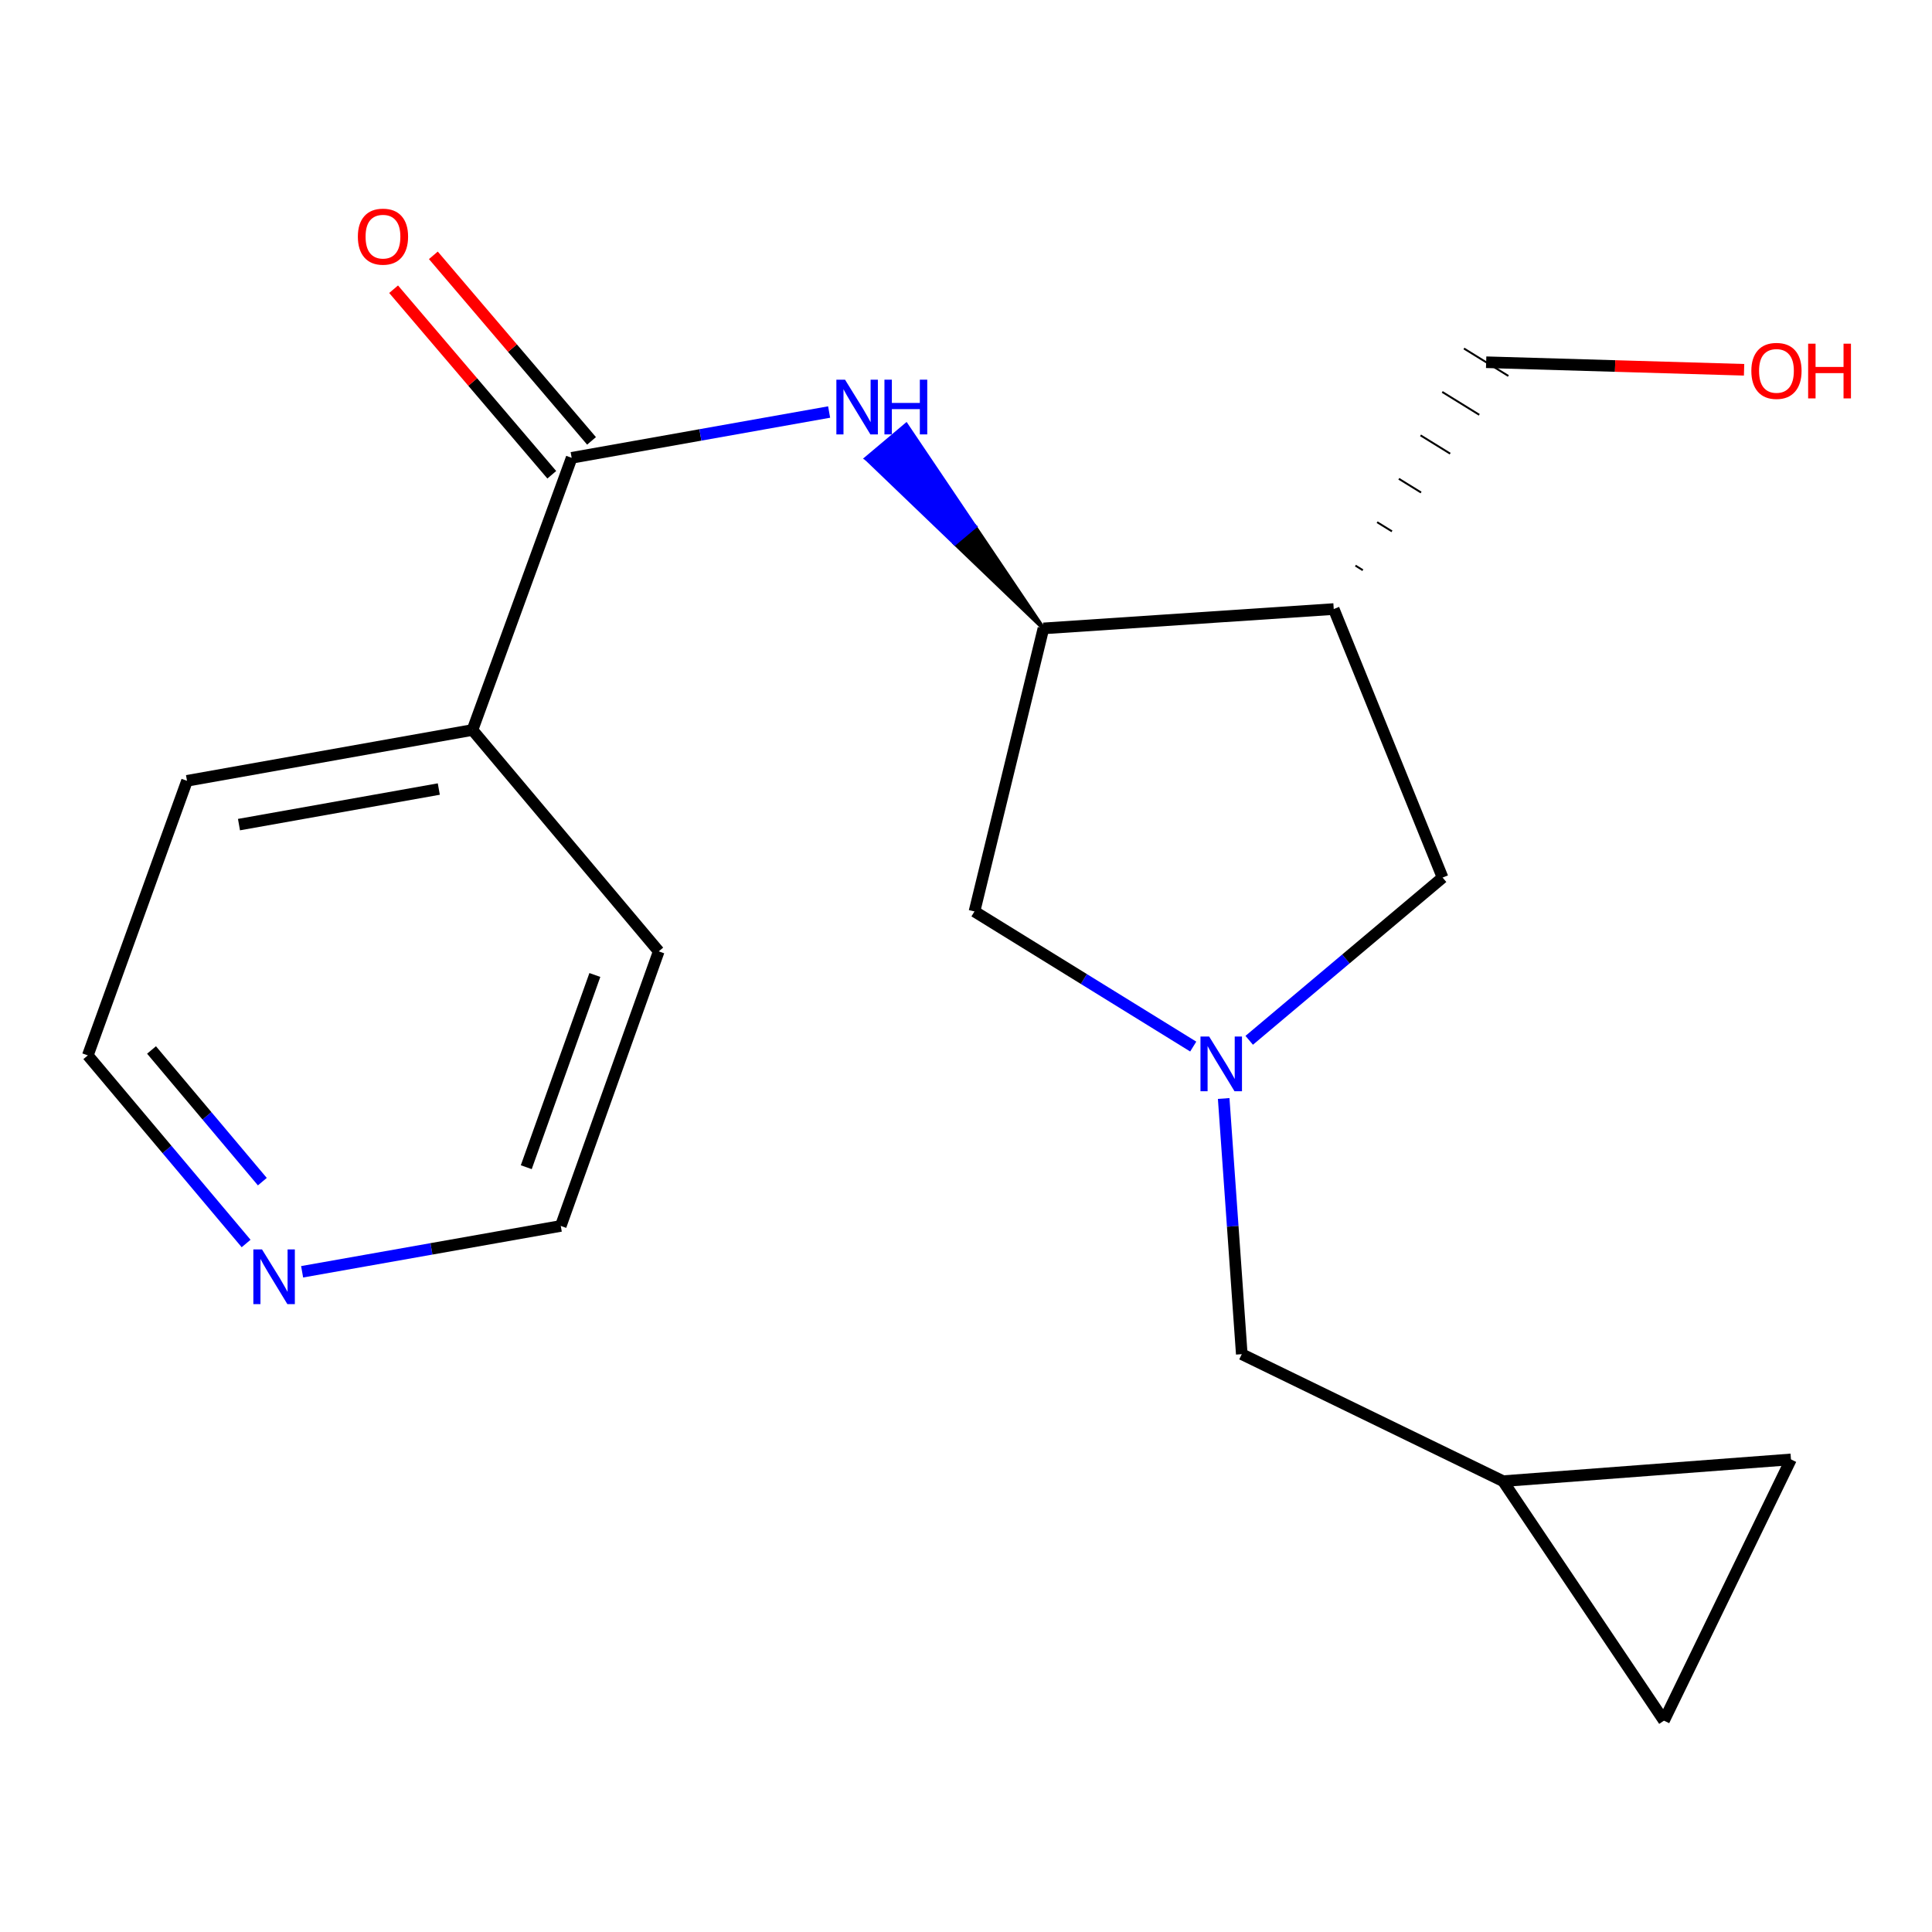 <?xml version='1.0' encoding='iso-8859-1'?>
<svg version='1.1' baseProfile='full'
              xmlns='http://www.w3.org/2000/svg'
                      xmlns:rdkit='http://www.rdkit.org/xml'
                      xmlns:xlink='http://www.w3.org/1999/xlink'
                  xml:space='preserve'
width='1000px' height='1000px' viewBox='0 0 1000 1000'>
<!-- END OF HEADER -->
<rect style='opacity:1.0;fill:#FFFFFF;stroke:none' width='1000' height='1000' x='0' y='0'> </rect>
<path class='bond-4' d='M 646.591,538.464 L 696.637,496.343' style='fill:none;fill-rule:evenodd;stroke:#0000FF;stroke-width:6px;stroke-linecap:butt;stroke-linejoin:miter;stroke-opacity:1' />
<path class='bond-4' d='M 696.637,496.343 L 746.683,454.223' style='fill:none;fill-rule:evenodd;stroke:#000000;stroke-width:6px;stroke-linecap:butt;stroke-linejoin:miter;stroke-opacity:1' />
<path class='bond-5' d='M 617.614,541.702 L 561.001,506.734' style='fill:none;fill-rule:evenodd;stroke:#0000FF;stroke-width:6px;stroke-linecap:butt;stroke-linejoin:miter;stroke-opacity:1' />
<path class='bond-5' d='M 561.001,506.734 L 504.388,471.767' style='fill:none;fill-rule:evenodd;stroke:#000000;stroke-width:6px;stroke-linecap:butt;stroke-linejoin:miter;stroke-opacity:1' />
<path class='bond-9' d='M 633.376,568.58 L 638.058,634.749' style='fill:none;fill-rule:evenodd;stroke:#0000FF;stroke-width:6px;stroke-linecap:butt;stroke-linejoin:miter;stroke-opacity:1' />
<path class='bond-9' d='M 638.058,634.749 L 642.741,700.918' style='fill:none;fill-rule:evenodd;stroke:#000000;stroke-width:6px;stroke-linecap:butt;stroke-linejoin:miter;stroke-opacity:1' />
<path class='bond-0' d='M 295.89,236.967 L 362.522,225.114' style='fill:none;fill-rule:evenodd;stroke:#000000;stroke-width:6px;stroke-linecap:butt;stroke-linejoin:miter;stroke-opacity:1' />
<path class='bond-0' d='M 362.522,225.114 L 429.154,213.26' style='fill:none;fill-rule:evenodd;stroke:#0000FF;stroke-width:6px;stroke-linecap:butt;stroke-linejoin:miter;stroke-opacity:1' />
<path class='bond-10' d='M 306.177,228.197 L 265.242,180.179' style='fill:none;fill-rule:evenodd;stroke:#000000;stroke-width:6px;stroke-linecap:butt;stroke-linejoin:miter;stroke-opacity:1' />
<path class='bond-10' d='M 265.242,180.179 L 224.306,132.16' style='fill:none;fill-rule:evenodd;stroke:#FF0000;stroke-width:6px;stroke-linecap:butt;stroke-linejoin:miter;stroke-opacity:1' />
<path class='bond-10' d='M 285.602,245.738 L 244.667,197.719' style='fill:none;fill-rule:evenodd;stroke:#000000;stroke-width:6px;stroke-linecap:butt;stroke-linejoin:miter;stroke-opacity:1' />
<path class='bond-10' d='M 244.667,197.719 L 203.731,149.7' style='fill:none;fill-rule:evenodd;stroke:#FF0000;stroke-width:6px;stroke-linecap:butt;stroke-linejoin:miter;stroke-opacity:1' />
<path class='bond-11' d='M 295.89,236.967 L 244.55,377.844' style='fill:none;fill-rule:evenodd;stroke:#000000;stroke-width:6px;stroke-linecap:butt;stroke-linejoin:miter;stroke-opacity:1' />
<path class='bond-1' d='M 540.077,325.257 L 504.567,272.569 L 494.224,281.274 Z' style='fill:#000000;fill-rule:evenodd;fill-opacity:1;stroke:#000000;stroke-width:2px;stroke-linecap:butt;stroke-linejoin:miter;stroke-opacity:1;' />
<path class='bond-1' d='M 504.567,272.569 L 448.372,237.29 L 469.057,219.881 Z' style='fill:#0000FF;fill-rule:evenodd;fill-opacity:1;stroke:#0000FF;stroke-width:2px;stroke-linecap:butt;stroke-linejoin:miter;stroke-opacity:1;' />
<path class='bond-1' d='M 504.567,272.569 L 494.224,281.274 L 448.372,237.29 Z' style='fill:#0000FF;fill-rule:evenodd;fill-opacity:1;stroke:#0000FF;stroke-width:2px;stroke-linecap:butt;stroke-linejoin:miter;stroke-opacity:1;' />
<path class='bond-2' d='M 540.077,325.257 L 504.388,471.767' style='fill:none;fill-rule:evenodd;stroke:#000000;stroke-width:6px;stroke-linecap:butt;stroke-linejoin:miter;stroke-opacity:1' />
<path class='bond-19' d='M 540.077,325.257 L 690.341,315.239' style='fill:none;fill-rule:evenodd;stroke:#000000;stroke-width:6px;stroke-linecap:butt;stroke-linejoin:miter;stroke-opacity:1' />
<path class='bond-3' d='M 690.341,315.239 L 746.683,454.223' style='fill:none;fill-rule:evenodd;stroke:#000000;stroke-width:6px;stroke-linecap:butt;stroke-linejoin:miter;stroke-opacity:1' />
<path class='bond-13' d='M 705.406,295.131 L 701.572,292.764' style='fill:none;fill-rule:evenodd;stroke:#000000;stroke-width:1.0px;stroke-linecap:butt;stroke-linejoin:miter;stroke-opacity:1' />
<path class='bond-13' d='M 720.471,275.024 L 712.803,270.288' style='fill:none;fill-rule:evenodd;stroke:#000000;stroke-width:1.0px;stroke-linecap:butt;stroke-linejoin:miter;stroke-opacity:1' />
<path class='bond-13' d='M 735.536,254.916 L 724.034,247.813' style='fill:none;fill-rule:evenodd;stroke:#000000;stroke-width:1.0px;stroke-linecap:butt;stroke-linejoin:miter;stroke-opacity:1' />
<path class='bond-13' d='M 750.601,234.808 L 735.264,225.338' style='fill:none;fill-rule:evenodd;stroke:#000000;stroke-width:1.0px;stroke-linecap:butt;stroke-linejoin:miter;stroke-opacity:1' />
<path class='bond-13' d='M 765.665,214.701 L 746.495,202.863' style='fill:none;fill-rule:evenodd;stroke:#000000;stroke-width:1.0px;stroke-linecap:butt;stroke-linejoin:miter;stroke-opacity:1' />
<path class='bond-13' d='M 780.73,194.593 L 757.726,180.387' style='fill:none;fill-rule:evenodd;stroke:#000000;stroke-width:1.0px;stroke-linecap:butt;stroke-linejoin:miter;stroke-opacity:1' />
<path class='bond-6' d='M 777.985,766.647 L 642.741,700.918' style='fill:none;fill-rule:evenodd;stroke:#000000;stroke-width:6px;stroke-linecap:butt;stroke-linejoin:miter;stroke-opacity:1' />
<path class='bond-7' d='M 777.985,766.647 L 861.273,890.611' style='fill:none;fill-rule:evenodd;stroke:#000000;stroke-width:6px;stroke-linecap:butt;stroke-linejoin:miter;stroke-opacity:1' />
<path class='bond-8' d='M 777.985,766.647 L 927.003,755.382' style='fill:none;fill-rule:evenodd;stroke:#000000;stroke-width:6px;stroke-linecap:butt;stroke-linejoin:miter;stroke-opacity:1' />
<path class='bond-20' d='M 861.273,890.611 L 927.003,755.382' style='fill:none;fill-rule:evenodd;stroke:#000000;stroke-width:6px;stroke-linecap:butt;stroke-linejoin:miter;stroke-opacity:1' />
<path class='bond-17' d='M 244.55,377.844 L 340.966,492.42' style='fill:none;fill-rule:evenodd;stroke:#000000;stroke-width:6px;stroke-linecap:butt;stroke-linejoin:miter;stroke-opacity:1' />
<path class='bond-18' d='M 244.55,377.844 L 96.794,404.145' style='fill:none;fill-rule:evenodd;stroke:#000000;stroke-width:6px;stroke-linecap:butt;stroke-linejoin:miter;stroke-opacity:1' />
<path class='bond-18' d='M 227.125,408.407 L 123.696,426.818' style='fill:none;fill-rule:evenodd;stroke:#000000;stroke-width:6px;stroke-linecap:butt;stroke-linejoin:miter;stroke-opacity:1' />
<path class='bond-12' d='M 127.387,643.632 L 86.421,594.95' style='fill:none;fill-rule:evenodd;stroke:#0000FF;stroke-width:6px;stroke-linecap:butt;stroke-linejoin:miter;stroke-opacity:1' />
<path class='bond-12' d='M 86.421,594.95 L 45.455,546.268' style='fill:none;fill-rule:evenodd;stroke:#000000;stroke-width:6px;stroke-linecap:butt;stroke-linejoin:miter;stroke-opacity:1' />
<path class='bond-12' d='M 135.784,611.619 L 107.108,577.542' style='fill:none;fill-rule:evenodd;stroke:#0000FF;stroke-width:6px;stroke-linecap:butt;stroke-linejoin:miter;stroke-opacity:1' />
<path class='bond-12' d='M 107.108,577.542 L 78.431,543.464' style='fill:none;fill-rule:evenodd;stroke:#000000;stroke-width:6px;stroke-linecap:butt;stroke-linejoin:miter;stroke-opacity:1' />
<path class='bond-21' d='M 156.378,658.272 L 223.318,646.408' style='fill:none;fill-rule:evenodd;stroke:#0000FF;stroke-width:6px;stroke-linecap:butt;stroke-linejoin:miter;stroke-opacity:1' />
<path class='bond-21' d='M 223.318,646.408 L 290.257,634.543' style='fill:none;fill-rule:evenodd;stroke:#000000;stroke-width:6px;stroke-linecap:butt;stroke-linejoin:miter;stroke-opacity:1' />
<path class='bond-14' d='M 769.228,187.49 L 835.981,189.445' style='fill:none;fill-rule:evenodd;stroke:#000000;stroke-width:6px;stroke-linecap:butt;stroke-linejoin:miter;stroke-opacity:1' />
<path class='bond-14' d='M 835.981,189.445 L 902.734,191.4' style='fill:none;fill-rule:evenodd;stroke:#FF0000;stroke-width:6px;stroke-linecap:butt;stroke-linejoin:miter;stroke-opacity:1' />
<path class='bond-15' d='M 290.257,634.543 L 340.966,492.42' style='fill:none;fill-rule:evenodd;stroke:#000000;stroke-width:6px;stroke-linecap:butt;stroke-linejoin:miter;stroke-opacity:1' />
<path class='bond-15' d='M 272.399,604.139 L 307.895,504.653' style='fill:none;fill-rule:evenodd;stroke:#000000;stroke-width:6px;stroke-linecap:butt;stroke-linejoin:miter;stroke-opacity:1' />
<path class='bond-16' d='M 45.455,546.268 L 96.794,404.145' style='fill:none;fill-rule:evenodd;stroke:#000000;stroke-width:6px;stroke-linecap:butt;stroke-linejoin:miter;stroke-opacity:1' />
<path  class='atom-0' d='M 625.847 536.494
L 635.127 551.494
Q 636.047 552.974, 637.527 555.654
Q 639.007 558.334, 639.087 558.494
L 639.087 536.494
L 642.847 536.494
L 642.847 564.814
L 638.967 564.814
L 629.007 548.414
Q 627.847 546.494, 626.607 544.294
Q 625.407 542.094, 625.047 541.414
L 625.047 564.814
L 621.367 564.814
L 621.367 536.494
L 625.847 536.494
' fill='#0000FF'/>
<path  class='atom-2' d='M 437.386 196.522
L 446.666 211.522
Q 447.586 213.002, 449.066 215.682
Q 450.546 218.362, 450.626 218.522
L 450.626 196.522
L 454.386 196.522
L 454.386 224.842
L 450.506 224.842
L 440.546 208.442
Q 439.386 206.522, 438.146 204.322
Q 436.946 202.122, 436.586 201.442
L 436.586 224.842
L 432.906 224.842
L 432.906 196.522
L 437.386 196.522
' fill='#0000FF'/>
<path  class='atom-2' d='M 457.786 196.522
L 461.626 196.522
L 461.626 208.562
L 476.106 208.562
L 476.106 196.522
L 479.946 196.522
L 479.946 224.842
L 476.106 224.842
L 476.106 211.762
L 461.626 211.762
L 461.626 224.842
L 457.786 224.842
L 457.786 196.522
' fill='#0000FF'/>
<path  class='atom-11' d='M 185.227 122.487
Q 185.227 115.687, 188.587 111.887
Q 191.947 108.087, 198.227 108.087
Q 204.507 108.087, 207.867 111.887
Q 211.227 115.687, 211.227 122.487
Q 211.227 129.367, 207.827 133.287
Q 204.427 137.167, 198.227 137.167
Q 191.987 137.167, 188.587 133.287
Q 185.227 129.407, 185.227 122.487
M 198.227 133.967
Q 202.547 133.967, 204.867 131.087
Q 207.227 128.167, 207.227 122.487
Q 207.227 116.927, 204.867 114.127
Q 202.547 111.287, 198.227 111.287
Q 193.907 111.287, 191.547 114.087
Q 189.227 116.887, 189.227 122.487
Q 189.227 128.207, 191.547 131.087
Q 193.907 133.967, 198.227 133.967
' fill='#FF0000'/>
<path  class='atom-13' d='M 135.611 646.684
L 144.891 661.684
Q 145.811 663.164, 147.291 665.844
Q 148.771 668.524, 148.851 668.684
L 148.851 646.684
L 152.611 646.684
L 152.611 675.004
L 148.731 675.004
L 138.771 658.604
Q 137.611 656.684, 136.371 654.484
Q 135.171 652.284, 134.811 651.604
L 134.811 675.004
L 131.131 675.004
L 131.131 646.684
L 135.611 646.684
' fill='#0000FF'/>
<path  class='atom-15' d='M 906.492 191.971
Q 906.492 185.171, 909.852 181.371
Q 913.212 177.571, 919.492 177.571
Q 925.772 177.571, 929.132 181.371
Q 932.492 185.171, 932.492 191.971
Q 932.492 198.851, 929.092 202.771
Q 925.692 206.651, 919.492 206.651
Q 913.252 206.651, 909.852 202.771
Q 906.492 198.891, 906.492 191.971
M 919.492 203.451
Q 923.812 203.451, 926.132 200.571
Q 928.492 197.651, 928.492 191.971
Q 928.492 186.411, 926.132 183.611
Q 923.812 180.771, 919.492 180.771
Q 915.172 180.771, 912.812 183.571
Q 910.492 186.371, 910.492 191.971
Q 910.492 197.691, 912.812 200.571
Q 915.172 203.451, 919.492 203.451
' fill='#FF0000'/>
<path  class='atom-15' d='M 935.892 177.891
L 939.732 177.891
L 939.732 189.931
L 954.212 189.931
L 954.212 177.891
L 958.052 177.891
L 958.052 206.211
L 954.212 206.211
L 954.212 193.131
L 939.732 193.131
L 939.732 206.211
L 935.892 206.211
L 935.892 177.891
' fill='#FF0000'/>
</svg>
